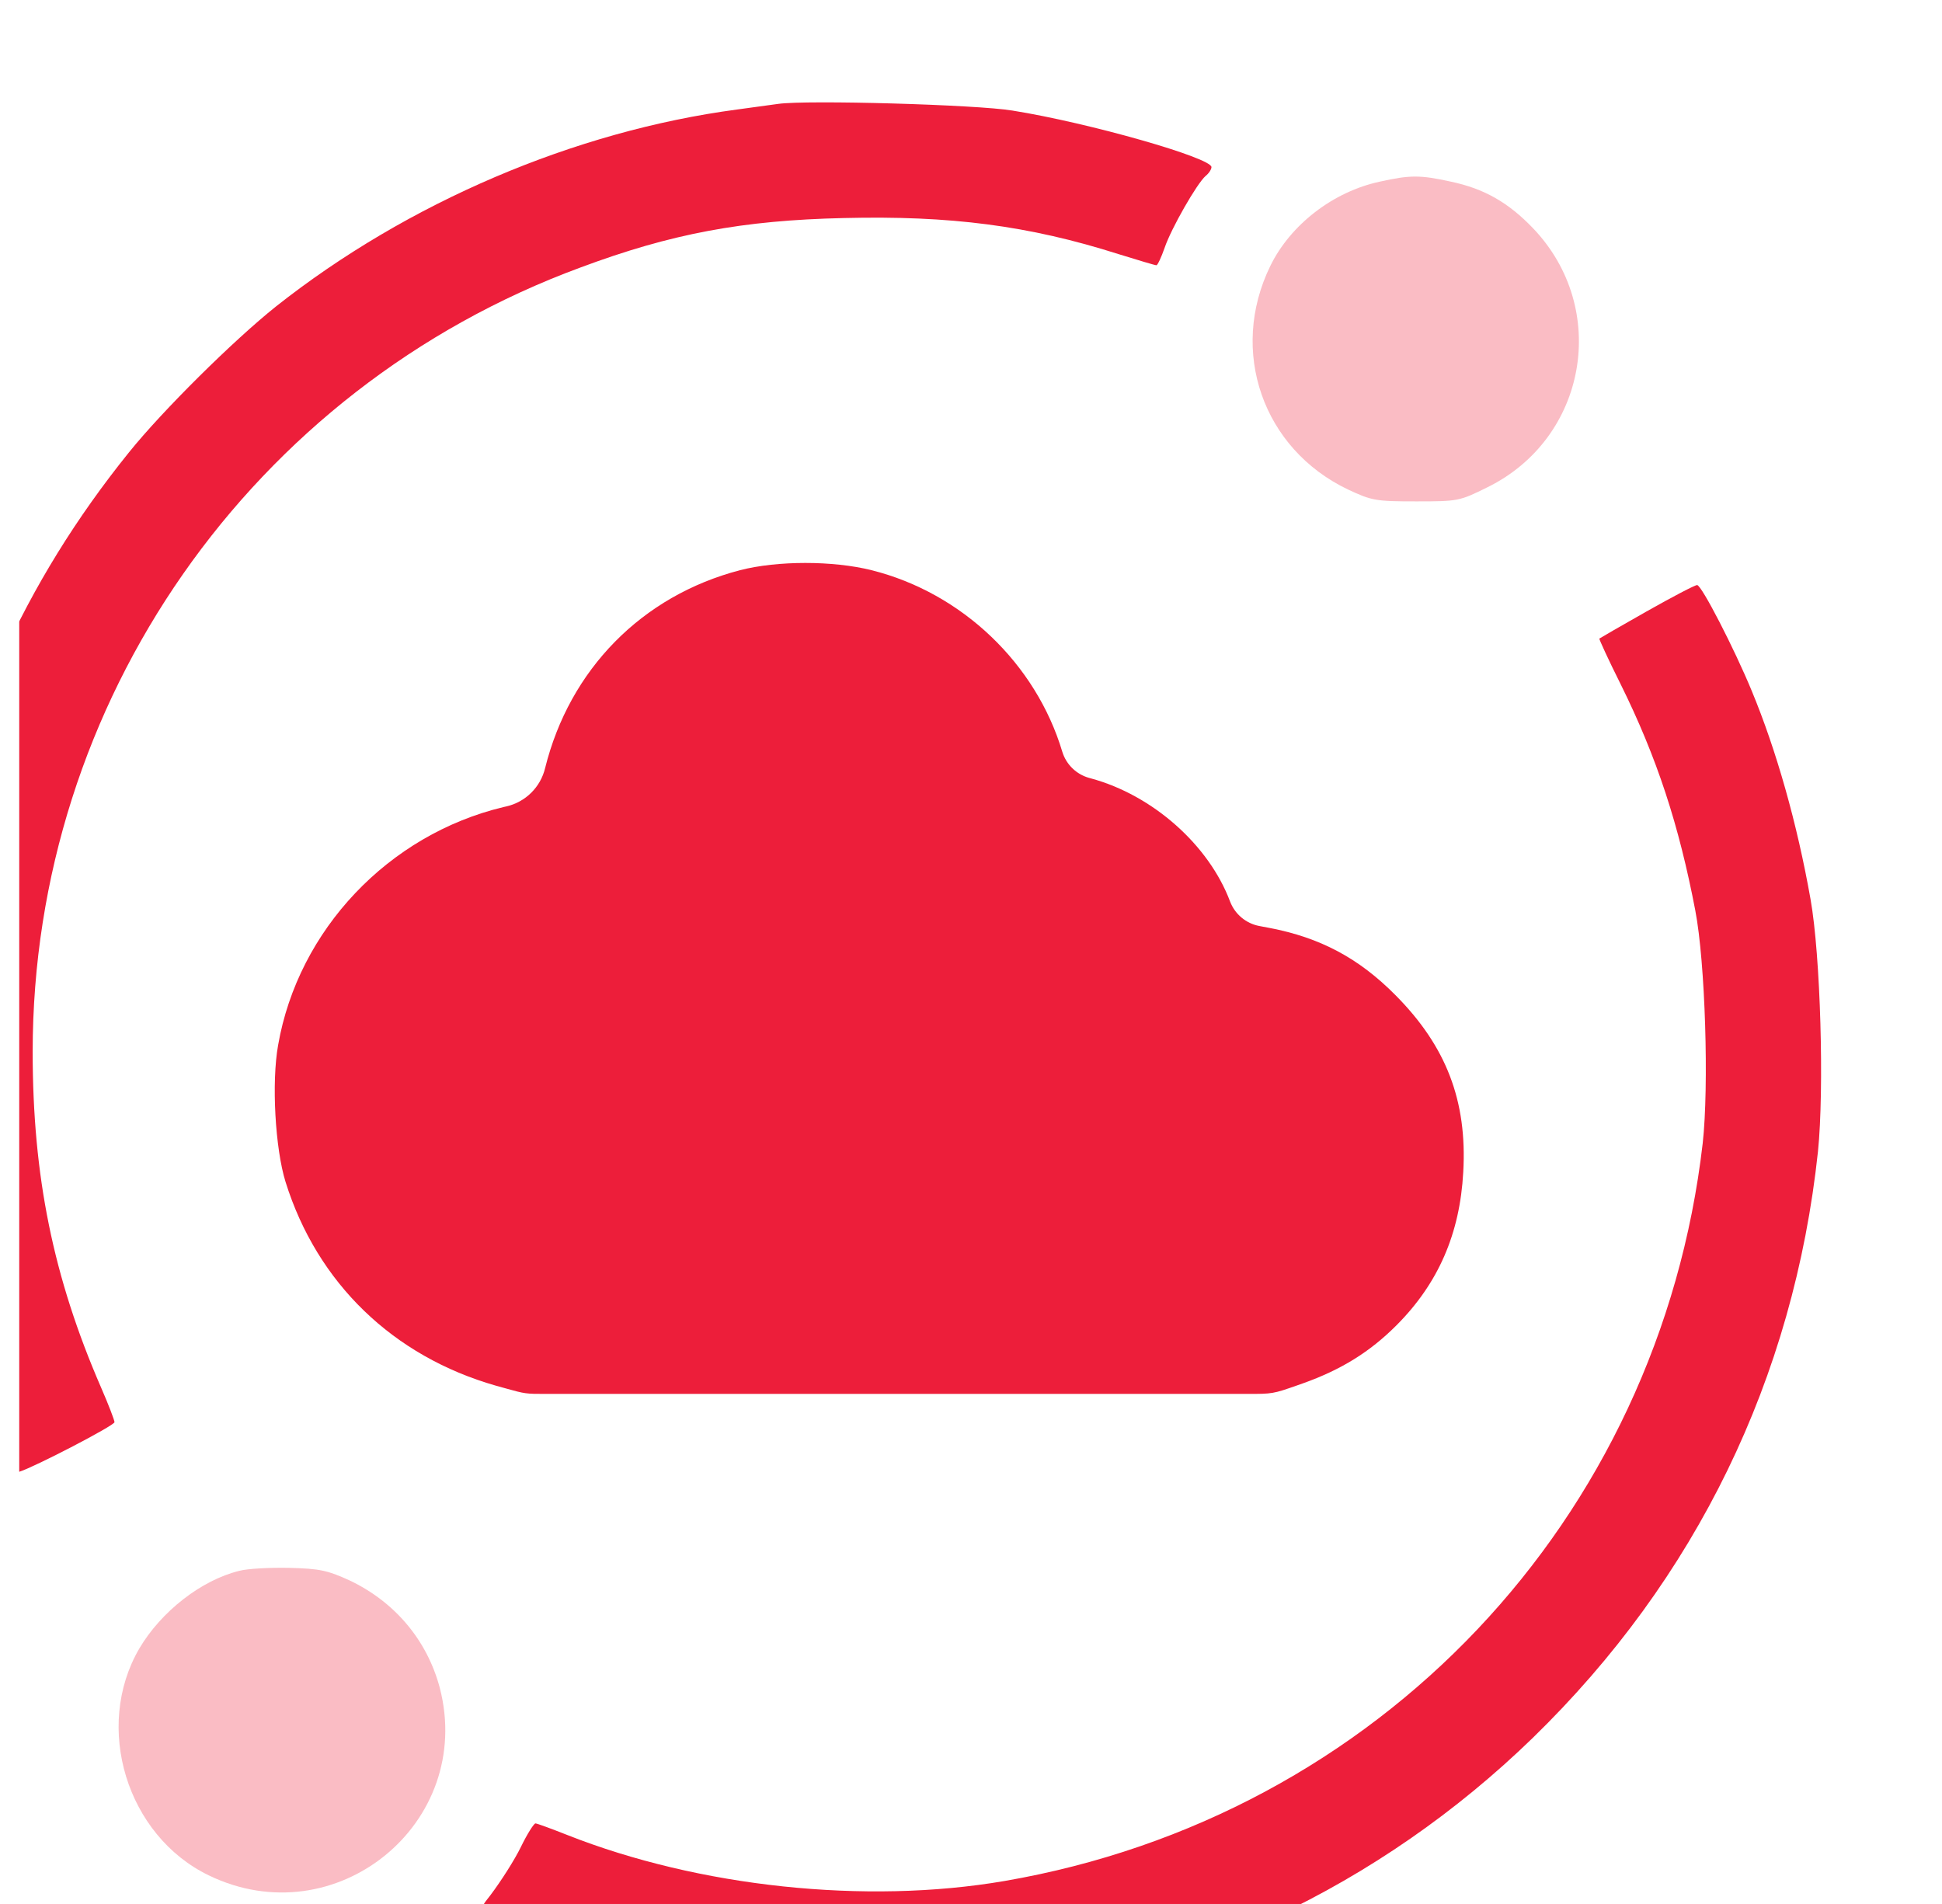 <svg width="51" height="50" viewBox="0 0 51 50" fill="none" xmlns="http://www.w3.org/2000/svg">
<g clip-path="url(#clip0_1857_53675)">
<g filter="url(#filter0_bi_1857_53675)">
<path d="M23.105 0.061C22.949 0.081 22.461 0.149 22.031 0.208C17.764 0.774 13.369 2.649 9.912 5.383C8.799 6.272 6.943 8.108 6.055 9.211C3.291 12.639 1.592 16.428 0.771 20.969C0.576 22.073 0.547 22.541 0.547 24.954C0.547 27.151 0.586 27.893 0.723 28.762C1.104 31.047 1.67 33.001 2.51 34.954C2.93 35.911 3.008 36.028 3.184 35.979C3.584 35.852 5.674 34.768 5.674 34.68C5.674 34.631 5.518 34.221 5.322 33.772C4.062 30.872 3.525 28.215 3.525 24.954C3.525 15.764 9.268 7.542 17.91 4.358C20.293 3.469 22.168 3.118 24.824 3.059C27.617 2.991 29.678 3.254 32.041 4.006C32.549 4.163 32.998 4.299 33.037 4.299C33.066 4.299 33.164 4.094 33.252 3.84C33.428 3.323 34.102 2.151 34.326 1.956C34.414 1.887 34.482 1.78 34.482 1.721C34.482 1.477 31.27 0.559 29.258 0.237C28.33 0.081 23.867 -0.046 23.105 0.061Z" fill="#ED1E3A"/>
</g>
<g filter="url(#filter1_bi_1857_53675)">
<path d="M38.908 2.102C37.678 2.365 36.555 3.234 36.027 4.318C34.934 6.555 35.832 9.123 38.068 10.188C38.693 10.48 38.791 10.5 39.865 10.5C40.969 10.5 40.998 10.49 41.73 10.129C44.348 8.84 44.943 5.441 42.932 3.332C42.277 2.648 41.643 2.287 40.764 2.102C39.963 1.926 39.699 1.926 38.908 2.102Z" fill="#ED1E3A" fill-opacity="0.3"/>
</g>
<g filter="url(#filter2_bi_1857_53675)">
<path d="M22.1 12.307C19.522 12.98 17.627 14.914 16.983 17.502C16.863 18.004 16.469 18.395 15.965 18.51L15.889 18.527C12.871 19.25 10.498 21.75 9.971 24.777C9.795 25.754 9.893 27.492 10.166 28.371C10.996 31.027 12.989 32.951 15.694 33.723L15.939 33.791C16.202 33.864 16.333 33.901 16.468 33.919C16.602 33.938 16.739 33.938 17.012 33.938H26.28H35.414C35.754 33.938 35.923 33.938 36.089 33.909C36.256 33.881 36.416 33.825 36.736 33.713L36.875 33.664C37.891 33.303 38.643 32.834 39.336 32.141C40.44 31.037 41.006 29.729 41.094 28.117C41.202 26.242 40.645 24.807 39.317 23.469C38.35 22.492 37.334 21.955 36.006 21.701L35.741 21.651C35.39 21.585 35.099 21.342 34.971 21.008C34.414 19.523 32.94 18.215 31.319 17.775L31.265 17.76C30.933 17.666 30.67 17.411 30.567 17.082C29.873 14.758 27.93 12.902 25.557 12.307C24.541 12.053 23.086 12.053 22.1 12.307Z" fill="#ED1E3A"/>
</g>
<g filter="url(#filter3_bi_1857_53675)">
<path d="M45.908 13.39C45.234 13.771 44.678 14.094 44.668 14.103C44.658 14.113 44.902 14.65 45.225 15.295C46.182 17.228 46.758 18.996 47.188 21.242C47.451 22.609 47.549 25.861 47.383 27.355C46.24 37.248 38.867 45.041 29.043 46.73C25.4 47.355 21.016 46.886 17.559 45.519C17.139 45.353 16.768 45.217 16.729 45.217C16.689 45.217 16.514 45.49 16.348 45.832C16.182 46.174 15.82 46.74 15.547 47.101L15.42 47.265C15.226 47.515 15.317 47.88 15.605 48.01C17.354 48.791 20.234 49.572 22.451 49.846C23.848 50.021 26.807 50.05 28.213 49.894C33.76 49.299 38.897 46.877 42.92 42.971C47.207 38.8 49.775 33.527 50.41 27.57C50.576 25.939 50.478 22.433 50.215 20.949C49.863 18.957 49.316 17.033 48.672 15.48C48.213 14.367 47.353 12.697 47.236 12.697C47.178 12.697 46.582 13.009 45.908 13.39Z" fill="#ED1E3A"/>
</g>
<g filter="url(#filter4_bi_1857_53675)">
<path d="M8.952 38.584C7.956 38.828 6.901 39.649 6.325 40.625C5.124 42.686 5.993 45.538 8.151 46.582C11.481 48.194 15.143 45.215 14.215 41.651C13.883 40.41 13.043 39.405 11.852 38.838C11.276 38.575 11.071 38.526 10.26 38.506C9.752 38.496 9.167 38.526 8.952 38.584Z" fill="#ED1E3A" fill-opacity="0.3"/>
</g>
</g>
<defs>
<filter id="filter0_bi_1857_53675" x="-12.787" y="-13.312" width="60.604" height="62.634" filterUnits="userSpaceOnUse" color-interpolation-filters="sRGB">
<feFlood flood-opacity="0" result="BackgroundImageFix"/>
<feGaussianBlur in="BackgroundImageFix" stdDeviation="6.667"/>
<feComposite in2="SourceAlpha" operator="in" result="effect1_backgroundBlur_1857_53675"/>
<feBlend mode="normal" in="SourceGraphic" in2="effect1_backgroundBlur_1857_53675" result="shape"/>
<feColorMatrix in="SourceAlpha" type="matrix" values="0 0 0 0 0 0 0 0 0 0 0 0 0 0 0 0 0 0 127 0" result="hardAlpha"/>
<feOffset dx="-2.667" dy="2.667"/>
<feGaussianBlur stdDeviation="2.667"/>
<feComposite in2="hardAlpha" operator="arithmetic" k2="-1" k3="1"/>
<feColorMatrix type="matrix" values="0 0 0 0 1 0 0 0 0 1 0 0 0 0 1 0 0 0 0.55 0"/>
<feBlend mode="normal" in2="shape" result="effect2_innerShadow_1857_53675"/>
</filter>
<filter id="filter1_bi_1857_53675" x="22.229" y="-11.364" width="35.237" height="35.197" filterUnits="userSpaceOnUse" color-interpolation-filters="sRGB">
<feFlood flood-opacity="0" result="BackgroundImageFix"/>
<feGaussianBlur in="BackgroundImageFix" stdDeviation="6.667"/>
<feComposite in2="SourceAlpha" operator="in" result="effect1_backgroundBlur_1857_53675"/>
<feBlend mode="normal" in="SourceGraphic" in2="effect1_backgroundBlur_1857_53675" result="shape"/>
<feColorMatrix in="SourceAlpha" type="matrix" values="0 0 0 0 0 0 0 0 0 0 0 0 0 0 0 0 0 0 127 0" result="hardAlpha"/>
<feOffset dx="-2.667" dy="2.667"/>
<feGaussianBlur stdDeviation="2.667"/>
<feComposite in2="hardAlpha" operator="arithmetic" k2="-1" k3="1"/>
<feColorMatrix type="matrix" values="0 0 0 0 1 0 0 0 0 1 0 0 0 0 1 0 0 0 0.55 0"/>
<feBlend mode="normal" in2="shape" result="effect2_innerShadow_1857_53675"/>
</filter>
<filter id="filter2_bi_1857_53675" x="-3.451" y="-1.217" width="57.893" height="48.488" filterUnits="userSpaceOnUse" color-interpolation-filters="sRGB">
<feFlood flood-opacity="0" result="BackgroundImageFix"/>
<feGaussianBlur in="BackgroundImageFix" stdDeviation="6.667"/>
<feComposite in2="SourceAlpha" operator="in" result="effect1_backgroundBlur_1857_53675"/>
<feBlend mode="normal" in="SourceGraphic" in2="effect1_backgroundBlur_1857_53675" result="shape"/>
<feColorMatrix in="SourceAlpha" type="matrix" values="0 0 0 0 0 0 0 0 0 0 0 0 0 0 0 0 0 0 127 0" result="hardAlpha"/>
<feOffset dx="-2.667" dy="2.667"/>
<feGaussianBlur stdDeviation="2.667"/>
<feComposite in2="hardAlpha" operator="arithmetic" k2="-1" k3="1"/>
<feColorMatrix type="matrix" values="0 0 0 0 1 0 0 0 0 1 0 0 0 0 1 0 0 0 0.55 0"/>
<feBlend mode="normal" in2="shape" result="effect2_innerShadow_1857_53675"/>
</filter>
<filter id="filter3_bi_1857_53675" x="1.987" y="-0.637" width="61.839" height="63.966" filterUnits="userSpaceOnUse" color-interpolation-filters="sRGB">
<feFlood flood-opacity="0" result="BackgroundImageFix"/>
<feGaussianBlur in="BackgroundImageFix" stdDeviation="6.667"/>
<feComposite in2="SourceAlpha" operator="in" result="effect1_backgroundBlur_1857_53675"/>
<feBlend mode="normal" in="SourceGraphic" in2="effect1_backgroundBlur_1857_53675" result="shape"/>
<feColorMatrix in="SourceAlpha" type="matrix" values="0 0 0 0 0 0 0 0 0 0 0 0 0 0 0 0 0 0 127 0" result="hardAlpha"/>
<feOffset dx="-2.667" dy="2.667"/>
<feGaussianBlur stdDeviation="2.667"/>
<feComposite in2="hardAlpha" operator="arithmetic" k2="-1" k3="1"/>
<feColorMatrix type="matrix" values="0 0 0 0 1 0 0 0 0 1 0 0 0 0 1 0 0 0 0.55 0"/>
<feBlend mode="normal" in2="shape" result="effect2_innerShadow_1857_53675"/>
</filter>
<filter id="filter4_bi_1857_53675" x="-7.552" y="25.171" width="35.245" height="35.194" filterUnits="userSpaceOnUse" color-interpolation-filters="sRGB">
<feFlood flood-opacity="0" result="BackgroundImageFix"/>
<feGaussianBlur in="BackgroundImageFix" stdDeviation="6.667"/>
<feComposite in2="SourceAlpha" operator="in" result="effect1_backgroundBlur_1857_53675"/>
<feBlend mode="normal" in="SourceGraphic" in2="effect1_backgroundBlur_1857_53675" result="shape"/>
<feColorMatrix in="SourceAlpha" type="matrix" values="0 0 0 0 0 0 0 0 0 0 0 0 0 0 0 0 0 0 127 0" result="hardAlpha"/>
<feOffset dx="-2.667" dy="2.667"/>
<feGaussianBlur stdDeviation="2.667"/>
<feComposite in2="hardAlpha" operator="arithmetic" k2="-1" k3="1"/>
<feColorMatrix type="matrix" values="0 0 0 0 1 0 0 0 0 1 0 0 0 0 1 0 0 0 0.55 0"/>
<feBlend mode="normal" in2="shape" result="effect2_innerShadow_1857_53675"/>
</filter>
<clipPath id="clip0_1857_53675">
<rect width="50" height="50" fill="white" transform="translate(0.5)"/>
</clipPath>
</defs>
</svg>
